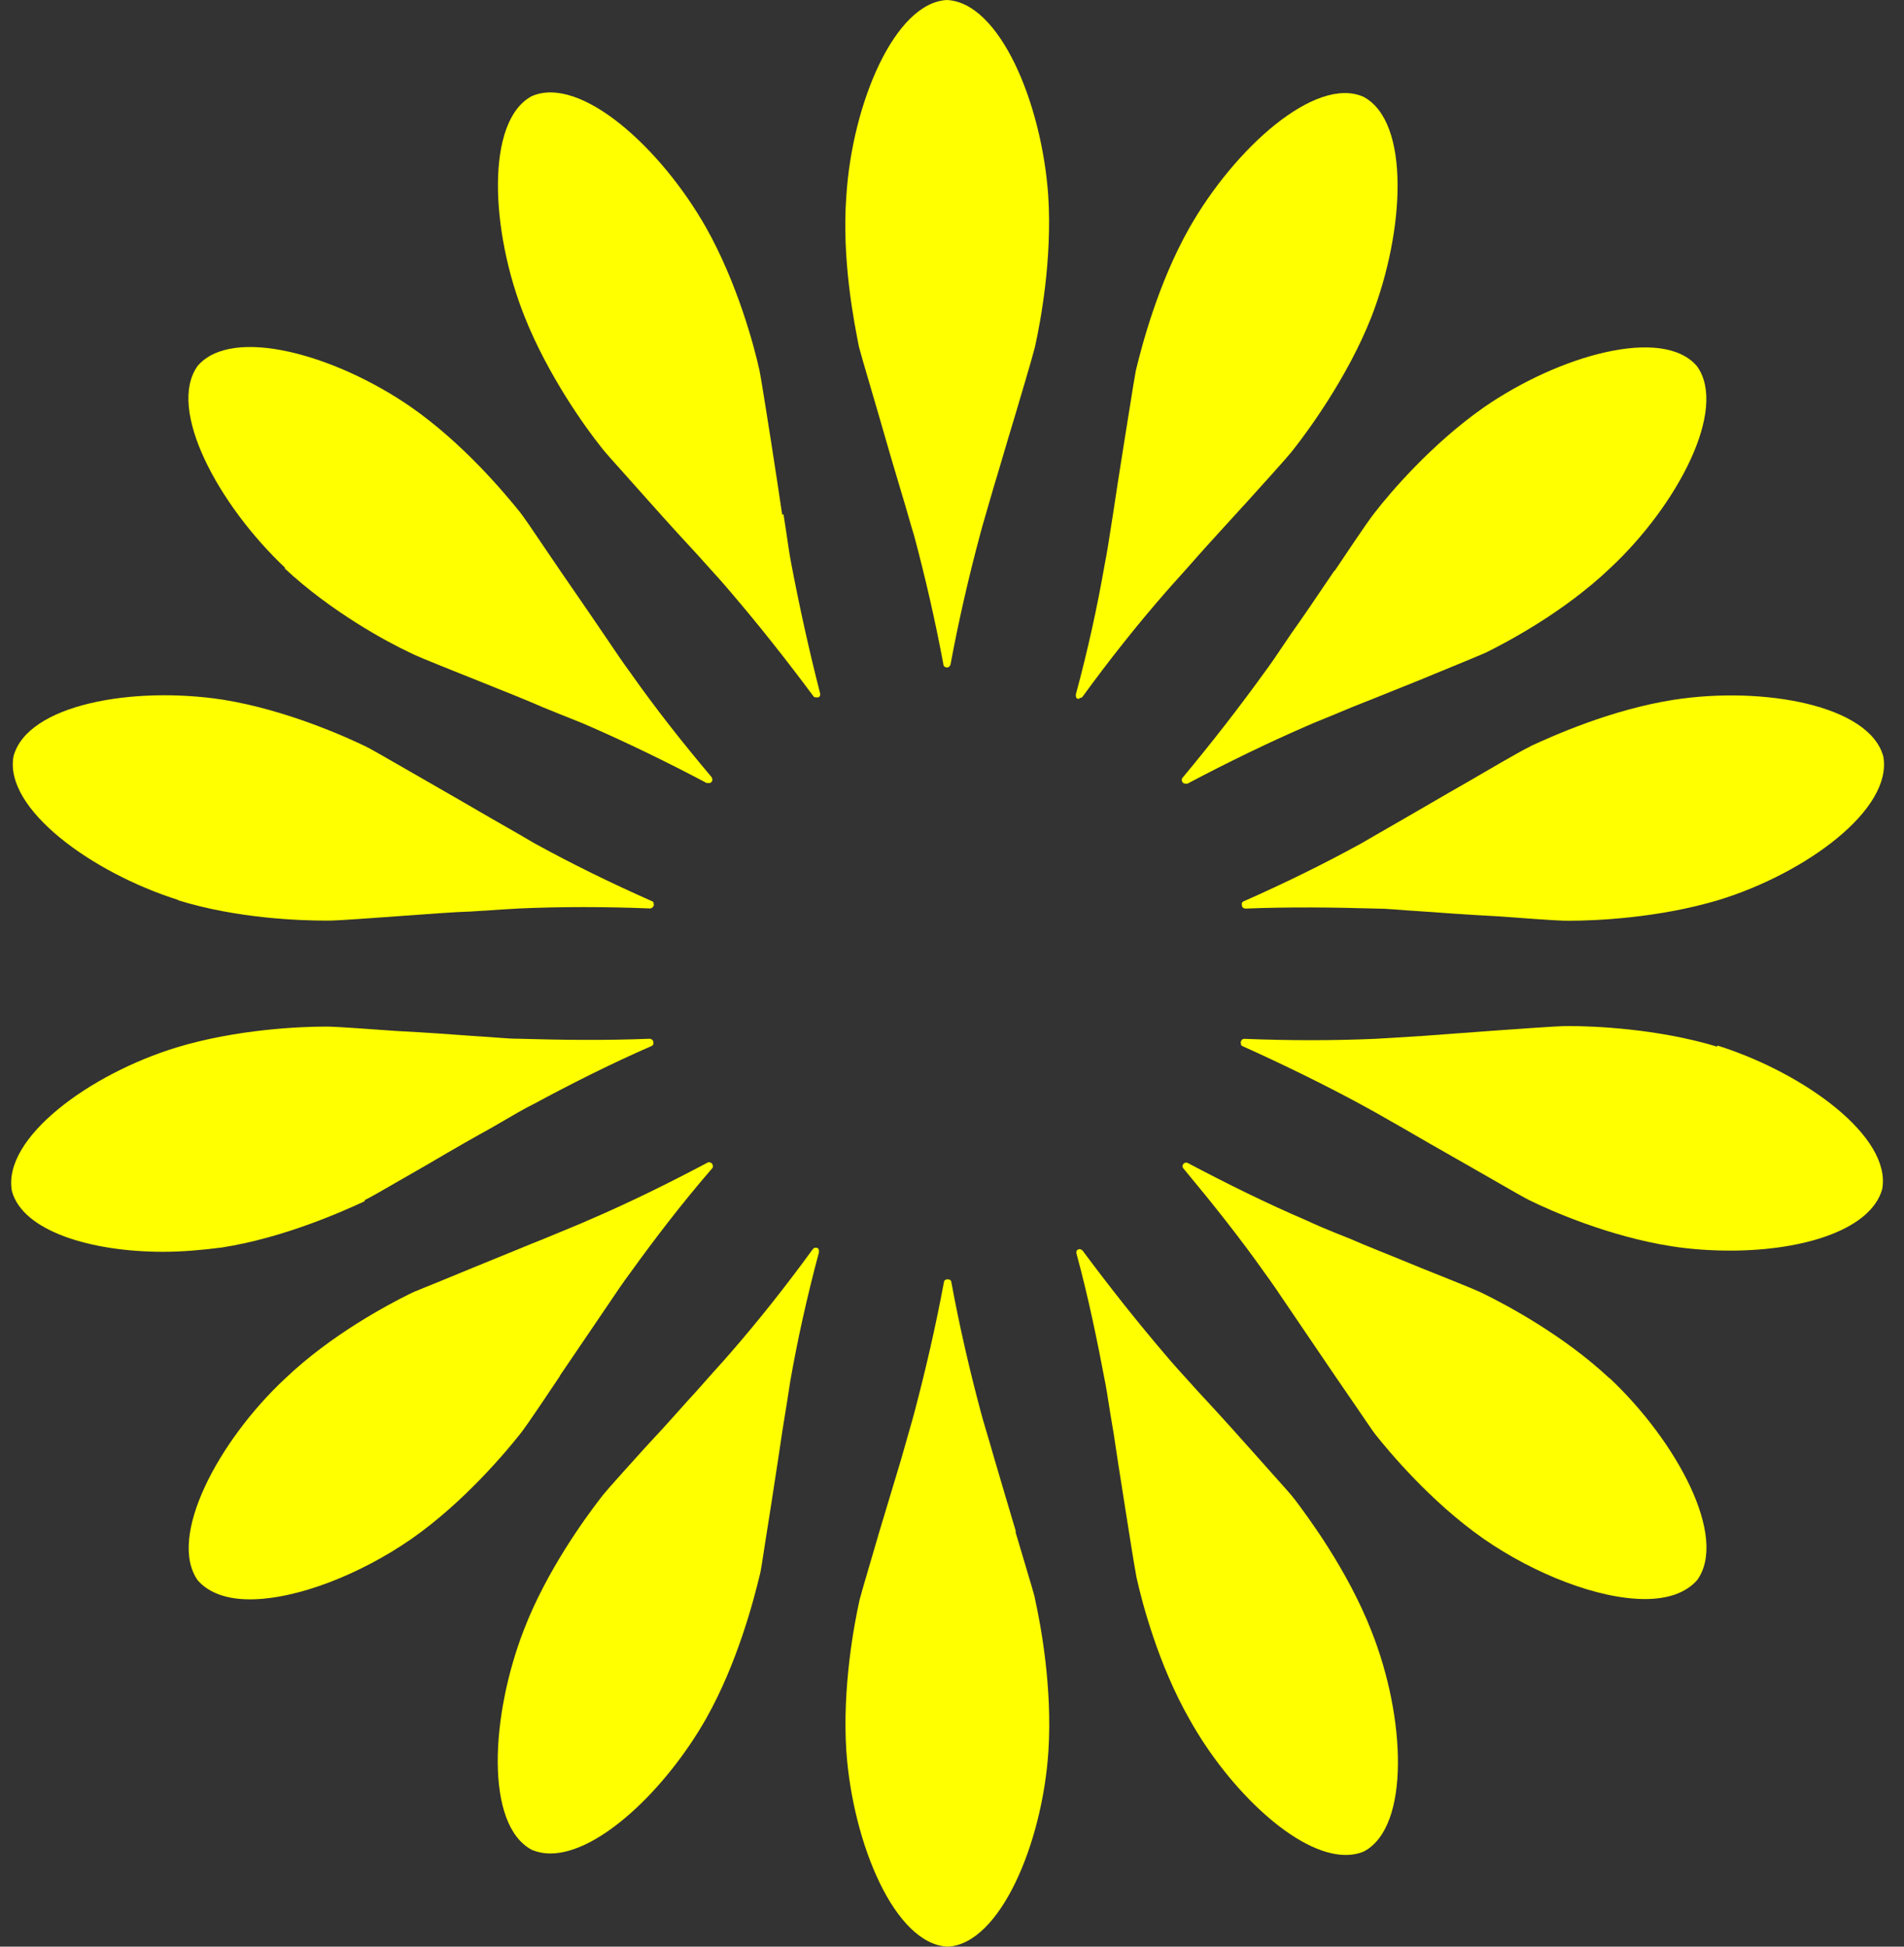 <svg width="45" height="46" viewBox="0 0 45 46" fill="none" xmlns="http://www.w3.org/2000/svg">
<rect x="0" y="0" width="45" height="46" fill="#333333" stroke="none"/>
<path d="M22.384 0C21.152 0.058 20.146 2.431 20.004 4.615C19.889 6.124 20.187 7.62 20.301 8.196C20.344 8.354 20.357 8.412 20.768 9.807C20.994 10.597 21.152 11.13 21.264 11.503C21.477 12.207 21.517 12.38 21.604 12.654C21.858 13.604 22.099 14.637 22.297 15.702C22.297 15.745 22.34 15.773 22.381 15.773C22.422 15.773 22.452 15.745 22.465 15.702C22.663 14.637 22.904 13.601 23.158 12.654C23.229 12.38 23.285 12.209 23.483 11.518C23.598 11.145 23.753 10.599 23.994 9.807C24.405 8.427 24.418 8.354 24.461 8.196C24.588 7.622 24.873 6.126 24.774 4.615C24.619 2.428 23.626 0.056 22.378 0H22.384Z" fill="#FFFF00"/>
<path d="M18.487 12.166C18.431 11.777 18.345 11.216 18.218 10.398C17.992 8.961 17.977 8.902 17.948 8.745C17.822 8.171 17.425 6.688 16.689 5.38C15.612 3.482 13.714 1.77 12.566 2.273C11.474 2.862 11.589 5.451 12.396 7.477C12.95 8.872 13.841 10.109 14.21 10.569C14.309 10.698 14.352 10.741 15.315 11.821C15.853 12.425 16.221 12.826 16.491 13.116C16.986 13.662 17.1 13.792 17.283 14.008C17.921 14.754 18.573 15.575 19.224 16.451C19.239 16.479 19.267 16.479 19.295 16.479H19.338C19.381 16.464 19.394 16.421 19.381 16.377C19.112 15.328 18.886 14.292 18.7 13.314C18.645 13.04 18.629 12.854 18.517 12.148" fill="#FFFF00"/>
<path d="M6.728 13.431C7.82 14.452 9.151 15.171 9.674 15.415C9.816 15.486 9.872 15.517 11.203 16.047C11.955 16.35 12.463 16.55 12.819 16.708C13.484 16.982 13.654 17.038 13.911 17.152C14.802 17.541 15.752 18 16.702 18.503H16.745C16.773 18.503 16.801 18.503 16.816 18.476C16.844 18.448 16.844 18.404 16.816 18.361C16.123 17.541 15.47 16.708 14.904 15.903C14.734 15.671 14.634 15.529 14.238 14.94C14.012 14.61 13.7 14.15 13.232 13.474C12.425 12.281 12.382 12.222 12.283 12.095C11.914 11.636 10.936 10.47 9.717 9.621C7.932 8.384 5.496 7.694 4.673 8.644C3.936 9.665 5.156 11.923 6.74 13.419" fill="#FFFF00"/>
<path d="M4.19 21.267C5.607 21.711 7.124 21.754 7.703 21.754H7.718C7.873 21.754 7.987 21.754 9.361 21.653C10.184 21.594 10.735 21.551 11.132 21.539C11.825 21.495 12.01 21.48 12.28 21.467C13.258 21.424 14.291 21.424 15.368 21.467C15.396 21.467 15.439 21.439 15.452 21.396C15.452 21.353 15.452 21.31 15.409 21.295C14.431 20.863 13.496 20.403 12.633 19.928C12.391 19.784 12.236 19.697 11.612 19.339C11.271 19.138 10.789 18.864 10.095 18.463C8.848 17.744 8.792 17.716 8.65 17.642C8.239 17.442 6.793 16.779 5.277 16.535C3.139 16.205 0.644 16.649 0.319 17.873C0.093 19.11 2.161 20.619 4.215 21.267" fill="#FFFF00"/>
<path d="M8.625 28.356C8.767 28.285 8.823 28.255 10.07 27.536C10.779 27.119 11.261 26.845 11.599 26.66C12.221 26.299 12.364 26.212 12.62 26.085C13.471 25.626 14.406 25.151 15.396 24.719C15.439 24.704 15.452 24.661 15.439 24.617C15.439 24.574 15.383 24.546 15.356 24.546C14.279 24.59 13.245 24.574 12.267 24.546C11.983 24.546 11.812 24.518 11.106 24.475C10.723 24.447 10.172 24.404 9.349 24.361C7.931 24.259 7.848 24.259 7.69 24.259C7.109 24.259 5.607 24.318 4.177 24.75C2.11 25.382 0.055 26.893 0.281 28.143C0.535 29.093 2.151 29.58 3.852 29.58C4.32 29.58 4.787 29.537 5.242 29.479C6.715 29.248 8.089 28.63 8.615 28.387" fill="#FFFF00"/>
<path d="M13.229 32.513C13.697 31.822 14.009 31.362 14.235 31.032C14.632 30.443 14.731 30.298 14.901 30.07C15.482 29.264 16.12 28.431 16.829 27.611C16.857 27.583 16.857 27.54 16.829 27.497C16.801 27.469 16.758 27.453 16.73 27.469C15.78 27.972 14.845 28.431 13.938 28.82C13.684 28.934 13.527 28.993 12.877 29.264C12.508 29.409 11.998 29.625 11.218 29.94C9.9 30.486 9.829 30.501 9.689 30.572C9.166 30.831 7.832 31.535 6.743 32.571C5.155 34.052 3.951 36.325 4.675 37.346C4.944 37.649 5.369 37.793 5.907 37.793C7.012 37.793 8.513 37.204 9.719 36.368C10.979 35.492 12 34.255 12.285 33.895C12.384 33.765 12.427 33.722 13.235 32.513H13.229Z" fill="#FFFF00"/>
<path d="M19.196 29.537C18.558 30.413 17.906 31.233 17.255 31.98C17.07 32.196 16.943 32.325 16.463 32.871C16.194 33.158 15.841 33.575 15.287 34.164C14.324 35.228 14.281 35.287 14.182 35.416C13.829 35.876 12.922 37.113 12.384 38.507C11.591 40.55 11.462 43.122 12.569 43.712C12.711 43.77 12.854 43.798 13.009 43.798C14.157 43.798 15.744 42.274 16.692 40.605C17.428 39.297 17.812 37.816 17.951 37.24C17.994 37.083 17.994 37.009 18.221 35.587C18.348 34.766 18.434 34.205 18.49 33.819C18.604 33.115 18.632 32.943 18.675 32.653C18.845 31.675 19.071 30.654 19.356 29.59C19.356 29.547 19.356 29.503 19.313 29.488C19.27 29.473 19.229 29.488 19.214 29.516" fill="#FFFF00"/>
<path d="M24.011 36.193C23.77 35.388 23.615 34.857 23.501 34.469C23.303 33.778 23.247 33.62 23.176 33.346C22.922 32.396 22.68 31.362 22.482 30.283C22.467 30.212 22.327 30.212 22.312 30.283C22.114 31.347 21.873 32.383 21.619 33.346C21.547 33.62 21.492 33.793 21.294 34.496C21.179 34.87 21.024 35.403 20.783 36.193C20.372 37.588 20.359 37.646 20.316 37.803C20.189 38.377 19.904 39.873 20.003 41.385C20.158 43.572 21.151 45.944 22.398 46C23.63 45.941 24.636 43.569 24.778 41.385C24.877 39.876 24.593 38.38 24.466 37.803C24.438 37.646 24.41 37.588 23.998 36.193" fill="#FFFF00"/>
<path d="M30.599 35.431C30.5 35.301 30.457 35.258 29.494 34.178C28.956 33.574 28.588 33.173 28.319 32.886C27.823 32.34 27.709 32.21 27.526 31.994C26.889 31.247 26.236 30.427 25.586 29.551C25.558 29.523 25.515 29.508 25.487 29.523C25.443 29.538 25.431 29.581 25.443 29.625C25.728 30.673 25.939 31.71 26.124 32.688C26.18 32.975 26.195 33.147 26.322 33.881C26.378 34.27 26.464 34.816 26.591 35.621C26.817 37.059 26.833 37.117 26.861 37.275C26.988 37.849 27.371 39.332 28.12 40.64C29.055 42.309 30.655 43.833 31.803 43.833C31.958 43.833 32.116 43.805 32.243 43.746C33.332 43.157 33.221 40.569 32.413 38.542C31.846 37.089 30.884 35.809 30.615 35.451" fill="#FFFF00"/>
<path d="M38.039 32.569C36.947 31.548 35.616 30.845 35.092 30.585C34.95 30.514 34.894 30.484 33.563 29.953C32.799 29.636 32.273 29.435 31.92 29.277C31.267 29.018 31.112 28.947 30.858 28.83C29.952 28.442 29.017 27.982 28.067 27.479C28.024 27.464 27.983 27.479 27.968 27.507C27.94 27.535 27.94 27.578 27.968 27.609C28.661 28.442 29.314 29.262 29.881 30.067C30.051 30.299 30.15 30.441 30.546 31.03C30.772 31.36 31.084 31.82 31.552 32.511C32.375 33.705 32.403 33.763 32.502 33.89C32.786 34.251 33.805 35.485 35.067 36.364C36.271 37.197 37.772 37.786 38.879 37.786C39.418 37.786 39.842 37.641 40.111 37.339C40.848 36.318 39.629 34.06 38.044 32.567L38.039 32.569Z" fill="#FFFF00"/>
<path d="M40.586 24.733C39.156 24.302 37.653 24.246 37.074 24.246C36.919 24.246 36.848 24.246 35.415 24.347C34.592 24.406 34.054 24.449 33.658 24.477C32.949 24.52 32.779 24.535 32.497 24.548C31.519 24.591 30.485 24.591 29.408 24.548C29.365 24.548 29.337 24.576 29.325 24.619C29.325 24.662 29.325 24.706 29.368 24.721C30.358 25.168 31.296 25.628 32.144 26.087C32.385 26.217 32.54 26.303 33.165 26.661C33.505 26.862 33.988 27.136 34.694 27.538C35.941 28.256 35.997 28.284 36.139 28.358C36.662 28.617 38.039 29.221 39.512 29.45C39.964 29.521 40.434 29.552 40.901 29.552C42.616 29.552 44.216 29.061 44.485 28.099C44.711 26.862 42.644 25.353 40.589 24.706" fill="#FFFF00"/>
<path d="M36.155 17.645C36.013 17.716 35.941 17.746 34.709 18.465C34.001 18.869 33.518 19.156 33.193 19.341C32.571 19.702 32.413 19.788 32.172 19.93C31.309 20.405 30.374 20.865 29.396 21.297C29.353 21.312 29.34 21.355 29.353 21.399C29.353 21.442 29.396 21.47 29.437 21.47C30.514 21.427 31.547 21.442 32.525 21.47C32.81 21.47 32.977 21.498 33.673 21.541C34.069 21.569 34.623 21.612 35.444 21.655C36.79 21.757 36.932 21.757 37.074 21.757H37.102C37.684 21.757 39.185 21.698 40.615 21.269C42.682 20.637 44.737 19.125 44.511 17.876C44.186 16.667 41.676 16.207 39.553 16.537C38.08 16.768 36.706 17.386 36.18 17.629" fill="#FFFF00"/>
<path d="M31.535 13.489C31.068 14.18 30.755 14.64 30.529 14.955C30.133 15.544 30.034 15.689 29.864 15.917C29.282 16.723 28.645 17.543 27.951 18.376C27.923 18.404 27.923 18.447 27.951 18.49C27.966 18.506 27.994 18.518 28.022 18.518H28.065C29.015 18.015 29.963 17.556 30.857 17.167C31.111 17.053 31.281 16.994 31.962 16.707C32.33 16.563 32.825 16.362 33.577 16.06C34.908 15.514 34.966 15.486 35.106 15.427C35.629 15.168 36.963 14.465 38.052 13.428C39.64 11.948 40.844 9.674 40.107 8.653C39.299 7.703 36.848 8.394 35.063 9.631C33.831 10.495 32.853 11.645 32.498 12.105C32.398 12.235 32.355 12.278 31.548 13.484" fill="#FFFF00"/>
<path d="M25.513 16.494C25.513 16.494 25.569 16.494 25.584 16.466C26.221 15.59 26.874 14.769 27.524 14.023C27.71 13.807 27.837 13.677 28.317 13.131C28.571 12.844 28.954 12.428 29.493 11.836C30.456 10.772 30.499 10.713 30.598 10.584C30.882 10.223 31.845 8.93 32.411 7.493C33.204 5.451 33.333 2.878 32.226 2.288C31.093 1.785 29.18 3.497 28.104 5.395C27.367 6.703 26.983 8.183 26.844 8.76C26.816 8.917 26.801 8.991 26.575 10.414C26.448 11.219 26.361 11.765 26.305 12.153C26.191 12.887 26.163 13.06 26.107 13.347C25.937 14.325 25.711 15.361 25.427 16.41C25.427 16.453 25.427 16.497 25.47 16.512H25.513" fill="#FFFF00"/>
</svg>
